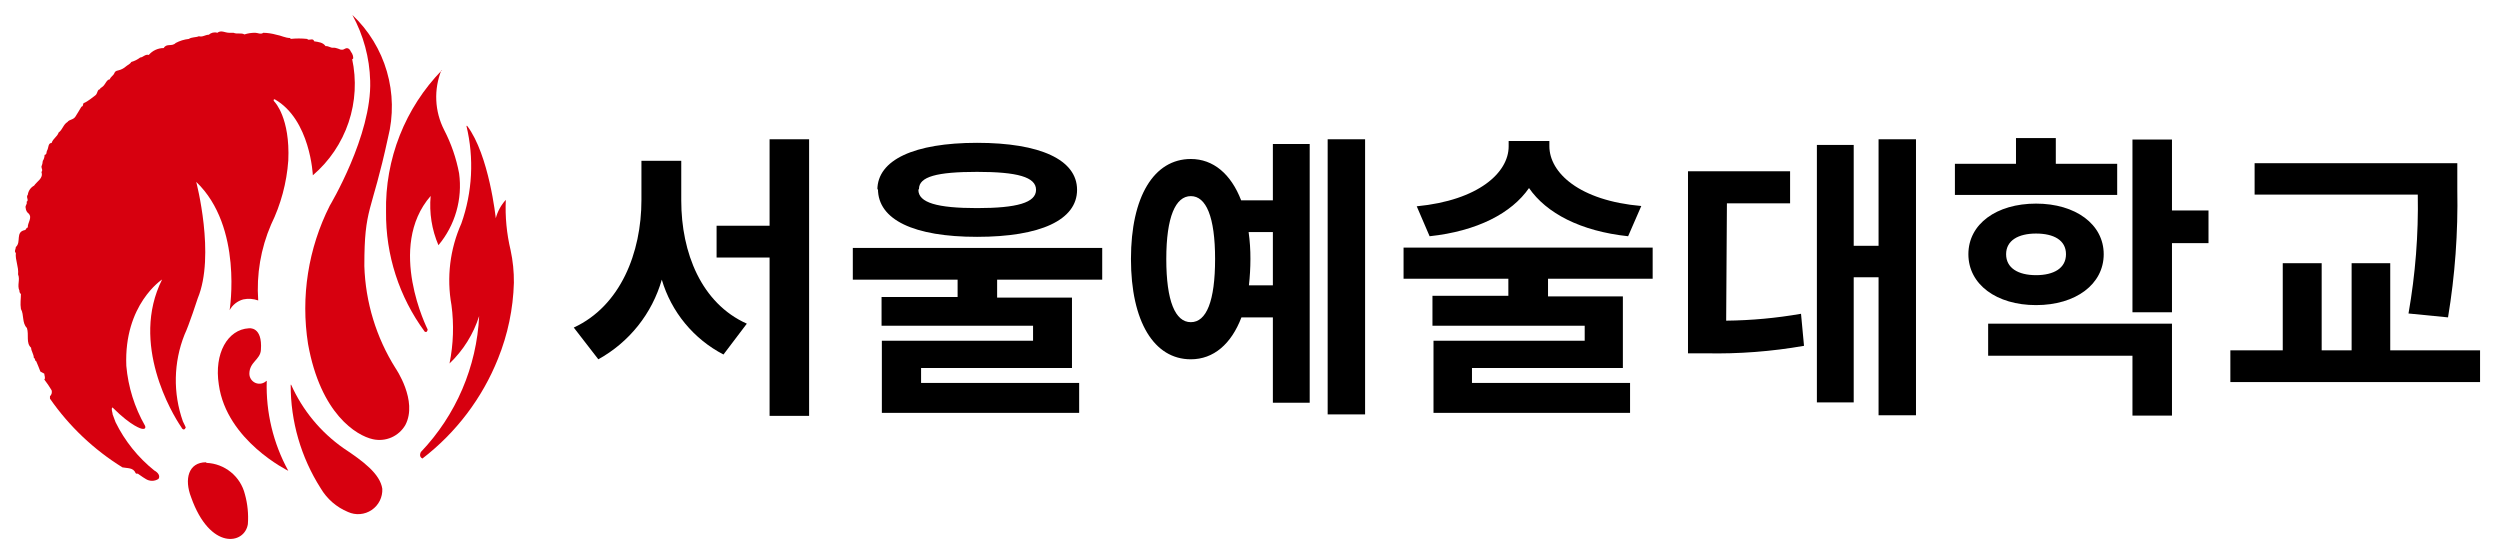 <svg width="167" height="37" viewBox="0 0 167 37" fill="none" xmlns="http://www.w3.org/2000/svg">
<path d="M13.768 30.88C12.578 30.88 12.298 32.01 12.768 33.22C14.028 36.78 16.348 36.38 16.558 35.01C16.607 34.337 16.539 33.66 16.358 33.01C16.213 32.43 15.885 31.913 15.421 31.537C14.958 31.16 14.385 30.943 13.788 30.92" fill="#D7000F"/>
<path d="M17.798 25.44C17.704 25.532 17.585 25.595 17.456 25.62C17.328 25.645 17.194 25.632 17.072 25.582C16.951 25.532 16.847 25.447 16.773 25.338C16.699 25.23 16.659 25.101 16.658 24.97C16.658 24.18 17.388 24.03 17.428 23.38C17.548 21.77 16.618 21.93 16.618 21.93C15.218 22.01 14.288 23.59 14.618 25.7C15.138 29.44 19.258 31.45 19.258 31.45C18.252 29.614 17.755 27.543 17.818 25.45" fill="#D7000F"/>
<path d="M19.418 25.7C19.41 28.147 20.104 30.545 21.418 32.61C21.838 33.326 22.481 33.884 23.248 34.2C23.5 34.315 23.778 34.363 24.055 34.34C24.332 34.317 24.598 34.223 24.828 34.067C25.058 33.912 25.244 33.7 25.368 33.452C25.492 33.203 25.551 32.927 25.538 32.65C25.388 31.65 24.258 30.81 22.948 29.94C21.419 28.869 20.21 27.404 19.448 25.7" fill="#D7000F"/>
<path d="M24.338 17.77C24.338 13.77 24.808 14.35 25.918 9.2C26.288 7.745 26.263 6.218 25.844 4.776C25.426 3.334 24.63 2.031 23.538 1C24.279 2.351 24.687 3.86 24.728 5.4C24.848 9.04 22.028 13.74 22.028 13.74C20.589 16.592 20.081 19.824 20.578 22.98C21.418 27.66 23.818 29.1 24.908 29.34C25.324 29.433 25.758 29.392 26.149 29.221C26.539 29.05 26.864 28.759 27.078 28.39C27.928 26.77 26.418 24.59 26.418 24.59C25.131 22.542 24.413 20.188 24.338 17.77Z" fill="#D7000F"/>
<path d="M29.518 4.69C28.3 5.941 27.343 7.421 26.703 9.045C26.063 10.669 25.752 12.405 25.788 14.15C25.757 17.026 26.662 19.834 28.368 22.15C28.368 22.15 28.528 22.27 28.568 22.01C28.568 22.01 25.788 16.52 28.768 13.09C28.665 14.213 28.844 15.344 29.288 16.38C29.839 15.72 30.247 14.952 30.484 14.126C30.722 13.299 30.784 12.432 30.668 11.58C30.478 10.57 30.141 9.593 29.668 8.68C29.354 8.065 29.175 7.39 29.144 6.7C29.113 6.01 29.23 5.321 29.488 4.68" fill="#D7000F"/>
<path d="M31.158 8.41C31.677 10.57 31.559 12.835 30.818 14.93C30.056 16.639 29.826 18.538 30.158 20.38C30.332 21.678 30.288 22.996 30.028 24.28C30.945 23.407 31.626 22.317 32.008 21.11C31.844 24.506 30.463 27.729 28.118 30.19C28.118 30.19 27.938 30.5 28.218 30.63C30.469 28.9 32.214 26.596 33.268 23.96C33.92 22.347 34.279 20.63 34.328 18.89C34.336 18.157 34.262 17.426 34.108 16.71C33.845 15.611 33.737 14.479 33.788 13.35C33.468 13.7 33.239 14.122 33.118 14.58C33.118 14.58 32.678 10.36 31.208 8.41" fill="#D7000F"/>
<path d="M23.568 3.96C23.638 3.86 23.568 3.61 23.438 3.45C23.298 3.12 23.078 3.24 23.078 3.24L22.908 3.32C22.908 3.32 22.818 3.32 22.778 3.32C22.738 3.32 22.458 3.17 22.268 3.19C22.078 3.21 21.948 3.06 21.748 3.08C21.568 2.83 21.298 2.81 20.988 2.76C20.908 2.49 20.638 2.76 20.518 2.6C20.145 2.56 19.77 2.56 19.398 2.6V2.54C19.048 2.54 18.778 2.37 18.458 2.32C18.174 2.24 17.882 2.196 17.588 2.19C17.428 2.32 17.208 2.19 17.058 2.19C16.81 2.186 16.563 2.223 16.328 2.3C16.108 2.17 15.858 2.3 15.598 2.19H15.308C15.028 2.19 14.778 1.99 14.518 2.19C14.42 2.16 14.316 2.157 14.216 2.179C14.116 2.202 14.023 2.251 13.948 2.32C13.708 2.32 13.518 2.5 13.288 2.42C13.088 2.51 12.798 2.47 12.618 2.6C12.31 2.633 12.011 2.725 11.738 2.87C11.478 3.14 11.128 2.87 10.938 3.21C10.748 3.21 10.56 3.251 10.387 3.331C10.215 3.41 10.062 3.526 9.938 3.67C9.698 3.6 9.548 3.84 9.368 3.84C9.189 3.977 8.985 4.079 8.768 4.14C8.688 4.29 8.518 4.34 8.398 4.45C8.278 4.56 8.088 4.66 7.908 4.7C7.728 4.74 7.688 4.77 7.628 4.91C7.568 5.05 7.368 5.15 7.338 5.3C7.138 5.3 7.048 5.61 6.888 5.76C6.728 5.91 6.688 5.85 6.688 5.96C6.488 5.96 6.528 6.26 6.368 6.37C6.208 6.48 5.888 6.77 5.588 6.89C5.518 6.96 5.588 7.09 5.438 7.13C5.298 7.36 5.188 7.56 5.038 7.79C4.888 8.02 4.628 7.97 4.508 8.15C4.228 8.31 4.178 8.67 3.918 8.85C3.818 9.15 3.548 9.24 3.448 9.55C3.208 9.55 3.248 9.87 3.158 10.03C3.068 10.19 3.158 10.3 2.978 10.35C2.978 10.492 2.936 10.631 2.858 10.75C2.849 10.881 2.819 11.009 2.768 11.13C2.768 11.26 2.878 11.36 2.768 11.49C2.918 11.91 2.458 12.12 2.278 12.4C2.164 12.461 2.067 12.548 1.994 12.654C1.921 12.76 1.874 12.882 1.858 13.01C1.708 13.17 1.958 13.37 1.778 13.48C1.838 13.68 1.658 13.69 1.718 13.91C1.723 13.981 1.744 14.05 1.778 14.112C1.813 14.174 1.86 14.228 1.918 14.27C2.178 14.56 1.828 14.88 1.858 15.2C1.738 15.2 1.758 15.35 1.658 15.37C1.008 15.5 1.438 16.17 1.058 16.5C1.058 16.64 0.928 16.79 1.058 16.9C1.008 17.38 1.258 17.81 1.208 18.33C1.358 18.7 1.128 19.05 1.298 19.42C1.294 19.462 1.302 19.504 1.319 19.543C1.337 19.581 1.364 19.615 1.398 19.64C1.398 19.94 1.338 20.28 1.398 20.64C1.618 21.03 1.458 21.57 1.798 21.91C1.948 22.37 1.718 22.91 2.078 23.23C2.078 23.45 2.258 23.66 2.258 23.9C2.378 23.96 2.308 24.1 2.418 24.13C2.518 24.37 2.618 24.6 2.698 24.82L2.958 24.96C2.958 25.09 3.058 25.26 2.958 25.35C3.136 25.58 3.3 25.82 3.448 26.07C3.469 26.14 3.47 26.215 3.45 26.286C3.431 26.357 3.392 26.42 3.338 26.47V26.63C4.62 28.475 6.268 30.037 8.178 31.22C8.518 31.29 8.898 31.22 9.058 31.6C9.118 31.69 9.198 31.6 9.248 31.67C9.448 31.82 9.678 31.96 9.728 31.99C9.855 32.074 10.005 32.119 10.158 32.119C10.311 32.119 10.46 32.074 10.588 31.99C10.708 31.81 10.588 31.58 10.308 31.43C9.218 30.557 8.333 29.454 7.718 28.2L7.518 27.66V27.61C7.408 27.22 7.518 27.22 7.518 27.22C8.818 28.52 9.468 28.64 9.468 28.64C9.808 28.71 9.688 28.44 9.688 28.44C8.987 27.213 8.561 25.848 8.438 24.44C8.268 20.33 10.828 18.67 10.828 18.67C8.678 22.95 11.518 27.67 12.088 28.5L12.168 28.63C12.328 28.8 12.408 28.55 12.408 28.55C12.408 28.55 12.288 28.28 12.218 28.15C11.55 26.267 11.589 24.206 12.328 22.35C12.618 21.75 13.208 19.93 13.208 19.93C14.398 17.06 13.108 12.15 13.108 12.15C16.248 15.15 15.338 20.72 15.338 20.72C15.434 20.545 15.563 20.391 15.72 20.268C15.876 20.144 16.056 20.053 16.248 20C16.581 19.93 16.927 19.955 17.248 20.07C17.125 18.336 17.42 16.597 18.108 15C18.762 13.66 19.152 12.207 19.258 10.72C19.388 7.87 18.348 6.81 18.348 6.81C18.188 6.64 18.348 6.63 18.348 6.63C20.738 7.99 20.898 11.71 20.898 11.71C21.998 10.77 22.823 9.549 23.285 8.177C23.746 6.805 23.827 5.334 23.518 3.92" fill="#D7000F"/>
<path d="M45.508 13.401C45.508 16.881 46.848 20.261 49.888 21.621L48.328 23.681C47.34 23.168 46.466 22.46 45.758 21.601C45.05 20.742 44.523 19.749 44.208 18.681C43.886 19.803 43.346 20.851 42.619 21.763C41.891 22.676 40.99 23.437 39.968 24.001L38.328 21.881C41.448 20.441 42.848 16.881 42.848 13.361V10.741H45.508V13.401ZM54.048 9.301V27.781H51.408V17.201H47.868V15.081H51.408V9.301H54.048Z" fill="black"/>
<path d="M66.608 18.681V19.881H71.608V24.581H61.528V25.581H72.088V27.581H58.908V22.761H69.008V21.761H58.888V19.841H63.968V18.681H56.968V16.561H73.628V18.681H66.608ZM58.608 12.681C58.608 10.681 61.068 9.541 65.268 9.541C69.468 9.541 71.948 10.661 71.948 12.681C71.948 14.701 69.488 15.821 65.268 15.821C61.048 15.821 58.648 14.681 58.648 12.621L58.608 12.681ZM61.348 12.681C61.348 13.541 62.608 13.901 65.268 13.901C67.928 13.901 69.208 13.541 69.208 12.681C69.208 11.821 67.948 11.481 65.268 11.481C62.588 11.481 61.388 11.801 61.388 12.621L61.348 12.681Z" fill="black"/>
<path d="M85.028 9.621H87.488V26.901H85.028V21.201H82.928C82.248 22.981 81.068 24.001 79.548 24.001C77.088 24.001 75.548 21.481 75.548 17.301C75.548 13.121 77.088 10.621 79.548 10.621C81.048 10.621 82.228 11.621 82.908 13.381H85.028V9.621ZM81.168 17.301C81.168 14.481 80.568 13.101 79.548 13.101C78.528 13.101 77.908 14.481 77.908 17.301C77.908 20.121 78.508 21.521 79.548 21.521C80.588 21.521 81.168 20.121 81.168 17.301ZM85.028 19.061V15.501H83.408C83.491 16.097 83.531 16.699 83.528 17.301C83.527 17.889 83.494 18.476 83.428 19.061H85.028ZM91.188 9.301V27.681H88.688V9.301H91.188Z" fill="black"/>
<path d="M103.408 18.621V19.801H108.408V24.581H98.328V25.581H108.888V27.581H95.758V22.761H105.858V21.761H95.688V19.761H100.758V18.621H93.758V16.541H110.398V18.621H103.408ZM108.758 15.781C105.578 15.441 103.298 14.241 102.138 12.561C100.978 14.241 98.678 15.441 95.498 15.781L94.638 13.781C98.778 13.381 100.778 11.521 100.778 9.781V9.421H103.498V9.761C103.498 11.541 105.498 13.401 109.638 13.761L108.758 15.781Z" fill="black"/>
<path d="M115.308 21.421C116.985 21.403 118.657 21.249 120.308 20.961L120.508 23.101C118.343 23.48 116.146 23.648 113.948 23.601H112.758V11.441H119.578V13.581H115.358L115.308 21.421ZM127.988 9.301V27.741H125.488V18.521H123.828V26.881H121.368V9.681H123.828V16.421H125.488V9.301H127.988Z" fill="black"/>
<path d="M141.428 13.021H130.588V10.941H134.668V9.221H137.328V10.941H141.428V13.021ZM136.008 20.381C133.368 20.381 131.488 19.001 131.488 16.981C131.488 14.961 133.368 13.601 136.008 13.601C138.648 13.601 140.528 14.981 140.528 16.981C140.528 18.981 138.668 20.381 136.008 20.381ZM132.808 21.621H145.088V27.761H142.448V23.761H132.808V21.621ZM136.008 18.381C137.188 18.381 138.008 17.921 138.008 16.981C138.008 16.041 137.188 15.601 136.008 15.601C134.828 15.601 134.008 16.061 134.008 16.981C134.008 17.901 134.808 18.381 136.008 18.381ZM147.528 16.241H145.088V20.861H142.448V9.321H145.088V14.061H147.528V16.241Z" fill="black"/>
<path d="M165.668 23.401V25.521H148.988V23.401H152.488V17.581H155.088V23.401H157.088V17.581H159.668V23.401H165.668ZM160.888 20.941C161.349 18.32 161.557 15.661 161.508 13.001H150.608V10.901H164.148V12.681C164.202 15.534 163.995 18.386 163.528 21.201L160.888 20.941Z" fill="black"/>
</svg>
